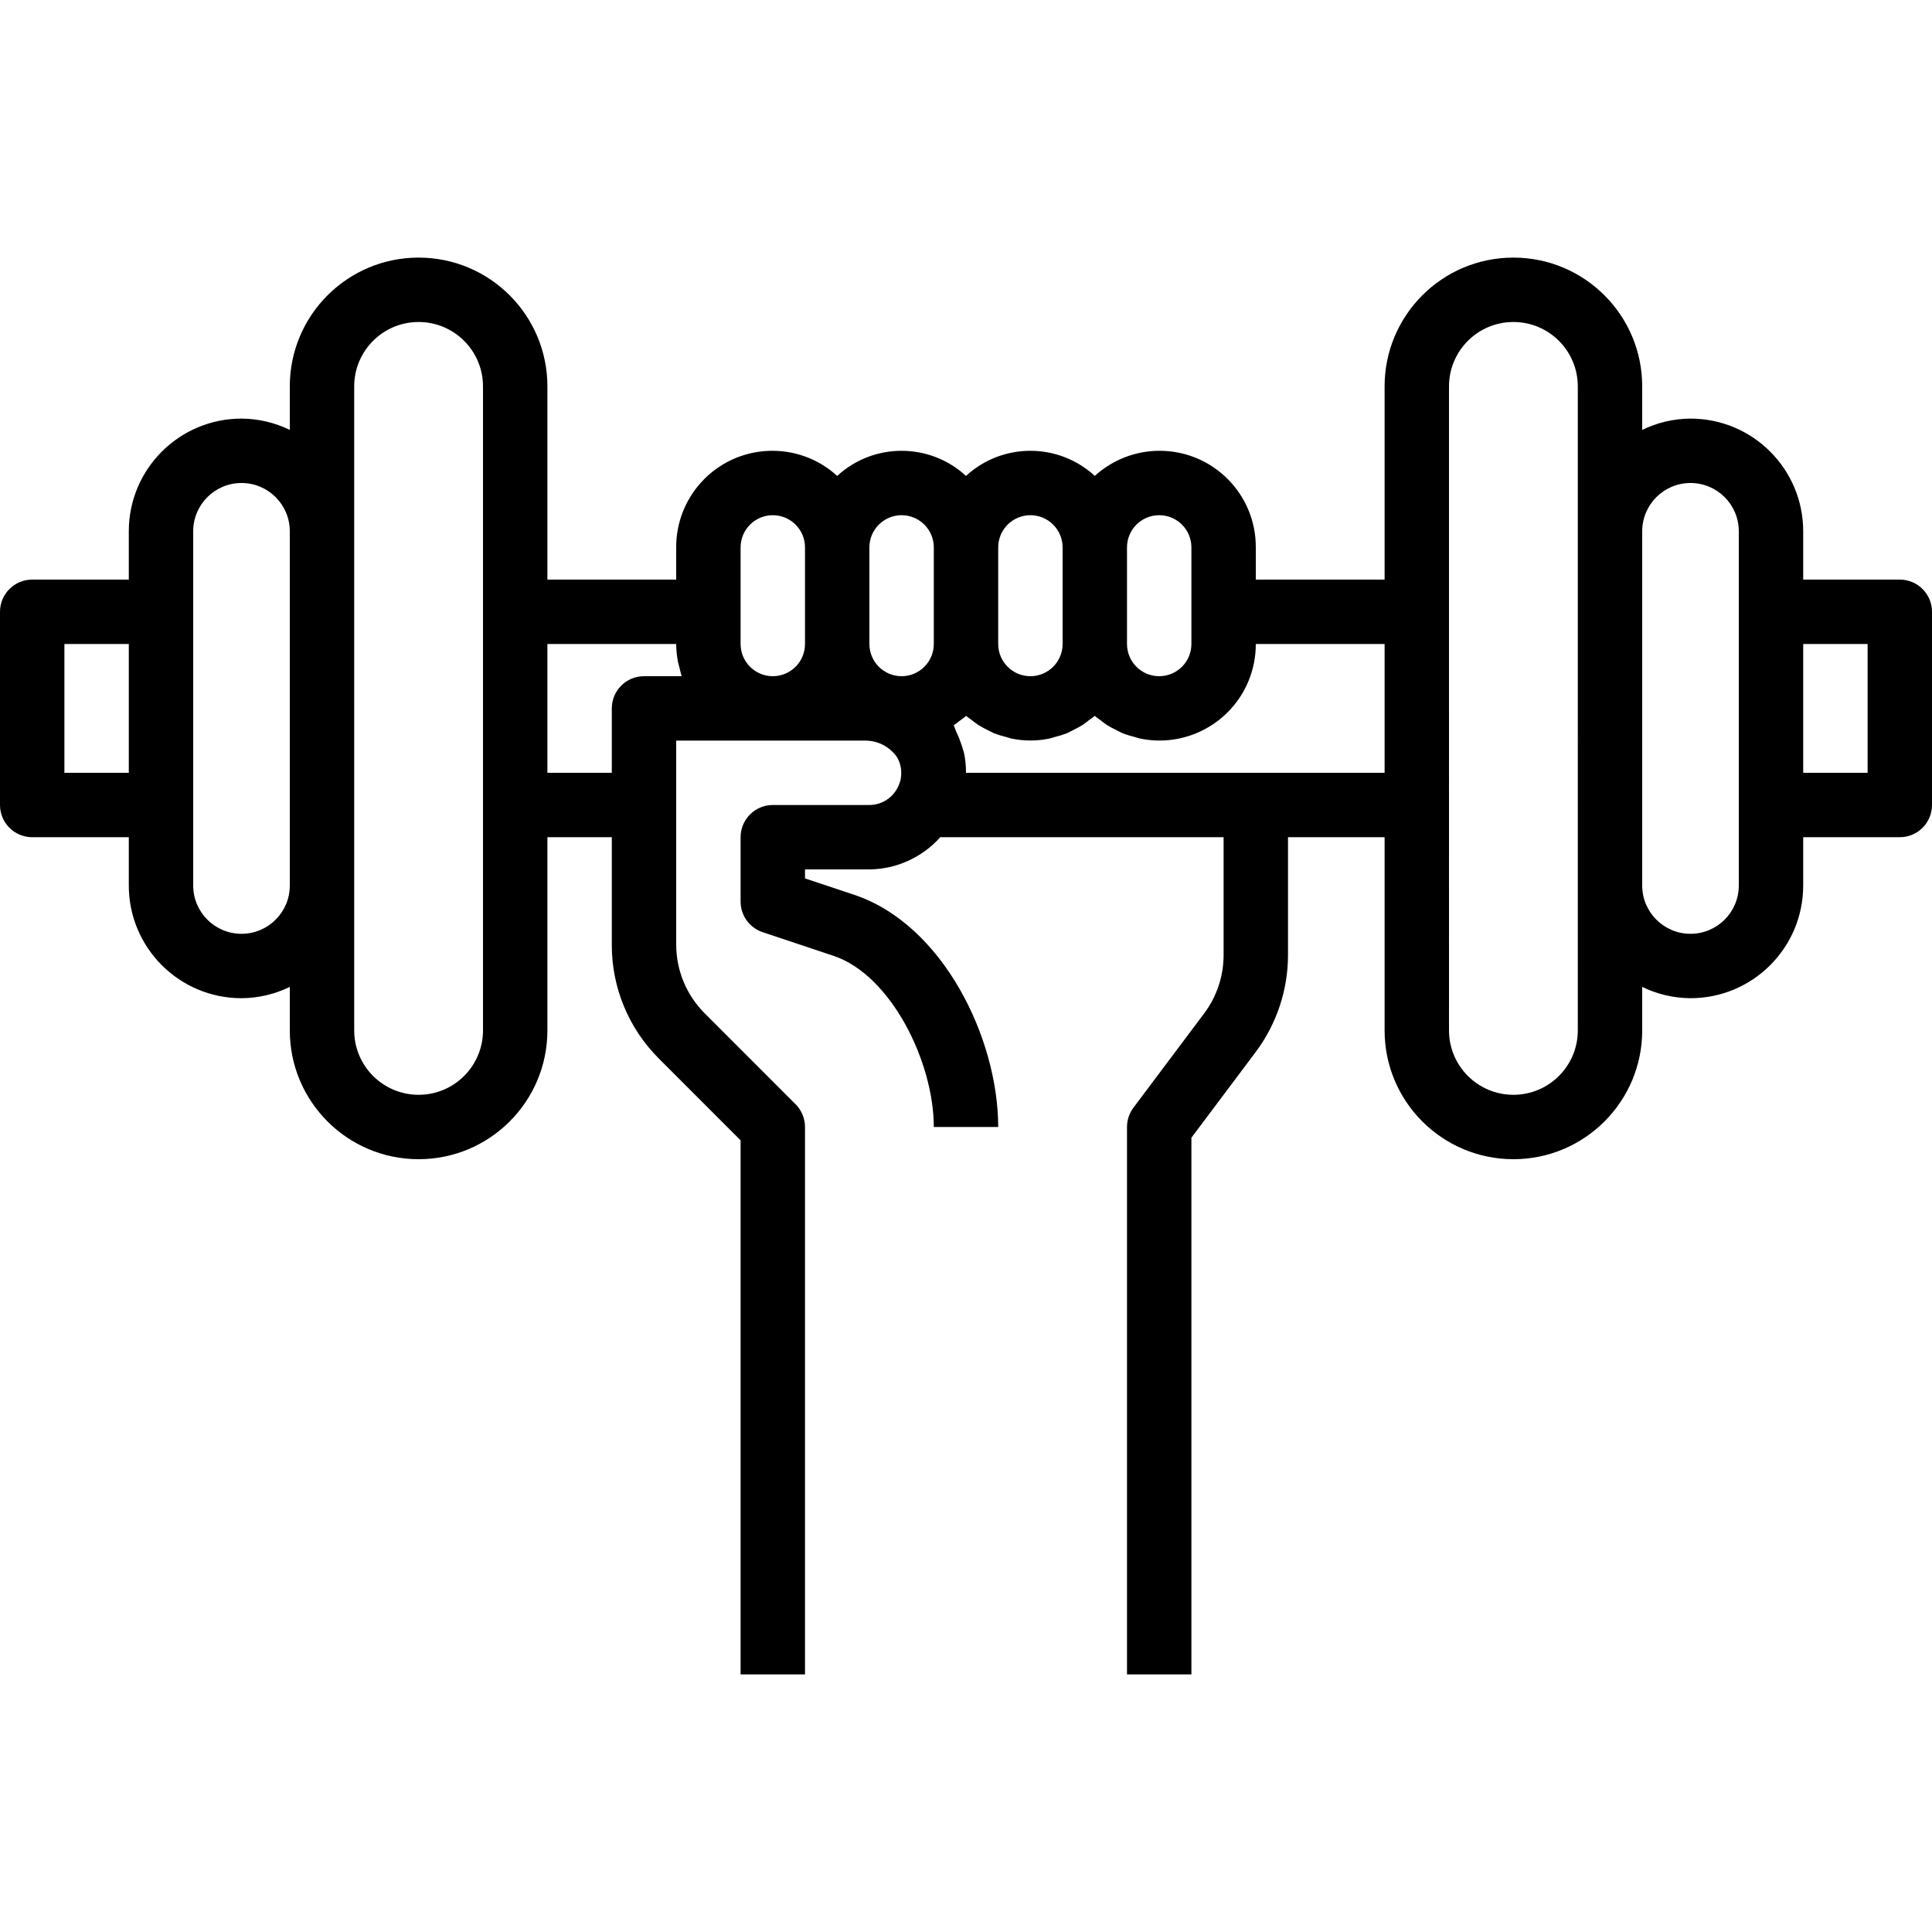 <?xml version="1.0" encoding="iso-8859-1"?>
<!-- Generator: Adobe Illustrator 19.0.0, SVG Export Plug-In . SVG Version: 6.00 Build 0)  -->
<svg version="1.1" id="Capa_1" xmlns="http://www.w3.org/2000/svg" xmlns:xlink="http://www.w3.org/1999/xlink" x="0px" y="0px"
	 viewBox="0 0 480 480" style="enable-background:new 0 0 480 480;" xml:space="preserve">
<g>
	<g>
		<path d="M472,144h-24v-12c0-15.464-12.536-28-28-28c-4.16,0.023-8.261,0.983-12,2.808V96c0-17.673-14.327-32-32-32
			c-17.673,0-32,14.327-32,32v48h-32v-8c0.058-13.197-10.593-23.943-23.79-24.002c-5.995-0.027-11.781,2.201-16.21,6.242
			c-9.044-8.32-22.956-8.32-32,0c-9.044-8.32-22.956-8.32-32,0c-9.75-8.894-24.864-8.2-33.758,1.55
			c-4.04,4.429-6.268,10.215-6.242,16.21v8h-32V96c0-17.673-14.327-32-32-32c-17.673,0-32,14.327-32,32v10.808
			c-3.739-1.825-7.84-2.785-12-2.808c-15.464,0-28,12.536-28,28v12H8c-4.418,0-8,3.582-8,8v48c0,4.418,3.582,8,8,8h24v12
			c0,15.464,12.536,28,28,28c4.16-0.023,8.261-0.983,12-2.808V256c0,17.673,14.327,32,32,32c17.673,0,32-14.327,32-32v-48h16v26.744
			c-0.026,10.613,4.194,20.796,11.72,28.28L184,283.312V416h16V280c0-2.122-0.844-4.156-2.344-5.656l-22.624-22.632
			c-4.489-4.508-7.016-10.606-7.032-16.968V184h46.856c3.029-0.041,5.899,1.35,7.744,3.752c0.056,0.08,0.12,0.16,0.176,0.248
			c0.343,0.546,0.612,1.135,0.8,1.752c0.151,0.493,0.253,0.999,0.304,1.512c0.056,0.502,0.056,1.01,0,1.512
			c-0.018,0.269-0.053,0.536-0.104,0.8c-0.181,0.843-0.492,1.652-0.92,2.4c-1.395,2.477-4.013,4.013-6.856,4.024h-24
			c-4.418,0-8,3.582-8,8v16c-0.001,3.445,2.204,6.503,5.472,7.592l17.6,5.88C221.36,242.216,232,263.84,232,280h16
			c0-22.008-13.696-50.336-35.832-57.712L200,218.232V216h16c6.733-0.065,13.125-2.97,17.6-8H304v29.336
			c-0.01,5.191-1.693,10.241-4.8,14.4L281.6,275.2c-1.039,1.385-1.6,3.069-1.6,4.8v136h16V282.664l16-21.328
			c5.178-6.931,7.984-15.348,8-24V208h24v48c0,17.673,14.327,32,32,32c17.673,0,32-14.327,32-32v-10.808
			c3.739,1.825,7.84,2.785,12,2.808c15.464,0,28-12.536,28-28v-12h24c4.418,0,8-3.582,8-8v-48C480,147.582,476.418,144,472,144z
			 M32,192H16v-32h16V192z M72,220c0,6.627-5.373,12-12,12s-12-5.373-12-12v-88c0-6.627,5.373-12,12-12s12,5.373,12,12V220z
			 M120,256c0,8.837-7.163,16-16,16s-16-7.163-16-16V96c0-8.837,7.163-16,16-16s16,7.163,16,16V256z M160,168c-4.418,0-8,3.582-8,8
			v16h-16v-32h32c0.009,1.512,0.161,3.021,0.456,4.504c0.088,0.472,0.24,0.904,0.352,1.36c0.184,0.712,0.32,1.448,0.56,2.136H160z
			 M200,160c0,4.418-3.582,8-8,8c-4.418,0-8-3.582-8-8v-24c0-4.418,3.582-8,8-8c4.418,0,8,3.582,8,8V160z M232,160
			c0,4.418-3.582,8-8,8c-4.418,0-8-3.582-8-8v-24c0-4.418,3.582-8,8-8c4.418,0,8,3.582,8,8V160z M280,136c0-4.418,3.582-8,8-8
			c4.418,0,8,3.582,8,8v24c0,4.418-3.582,8-8,8c-4.418,0-8-3.582-8-8V136z M248,136c0-4.418,3.582-8,8-8c4.418,0,8,3.582,8,8v24
			c0,4.418-3.582,8-8,8c-4.418,0-8-3.582-8-8V136z M344,192L344,192H240c0-0.08,0-0.144,0-0.224
			c-0.007-1.591-0.173-3.178-0.496-4.736c-0.048-0.216-0.152-0.416-0.2-0.64c-0.144-0.584-0.352-1.128-0.536-1.696
			c-0.338-1.025-0.747-2.024-1.224-2.992c-0.232-0.48-0.344-1.024-0.608-1.488c0.091-0.062,0.179-0.129,0.264-0.2
			c0.368-0.24,0.688-0.528,1.04-0.8c0.6-0.448,1.232-0.864,1.792-1.368c0.464,0.416,1,0.744,1.496,1.12
			c0.496,0.376,0.984,0.8,1.52,1.136c0.755,0.466,1.535,0.891,2.336,1.272c0.544,0.264,1.056,0.576,1.6,0.8
			c0.934,0.358,1.891,0.655,2.864,0.888c0.504,0.136,0.976,0.328,1.496,0.432c3.077,0.629,6.25,0.629,9.328,0
			c0.52-0.104,0.992-0.296,1.496-0.432c0.973-0.233,1.93-0.53,2.864-0.888c0.568-0.232,1.08-0.544,1.6-0.8
			c0.804-0.381,1.586-0.806,2.344-1.272c0.528-0.352,1.008-0.752,1.512-1.136c0.504-0.384,1.032-0.704,1.496-1.12
			c0.464,0.416,1,0.744,1.496,1.12c0.496,0.376,0.984,0.8,1.52,1.136c0.755,0.466,1.535,0.891,2.336,1.272
			c0.544,0.264,1.056,0.576,1.6,0.8c0.934,0.358,1.891,0.655,2.864,0.888c0.504,0.136,0.976,0.328,1.496,0.432
			c12.955,2.633,25.591-5.734,28.224-18.688c0.322-1.585,0.483-3.198,0.48-4.816h32V192z M392,256c0,8.837-7.163,16-16,16
			c-8.837,0-16-7.163-16-16V96c0-8.837,7.163-16,16-16c8.837,0,16,7.163,16,16V256z M432,220c0,6.627-5.373,12-12,12
			s-12-5.373-12-12v-88c0-6.627,5.373-12,12-12s12,5.373,12,12V220z M464,192h-16v-32h16V192z"/>
	</g>
</g>
<g>
</g>
<g>
</g>
<g>
</g>
<g>
</g>
<g>
</g>
<g>
</g>
<g>
</g>
<g>
</g>
<g>
</g>
<g>
</g>
<g>
</g>
<g>
</g>
<g>
</g>
<g>
</g>
<g>
</g>
</svg>
